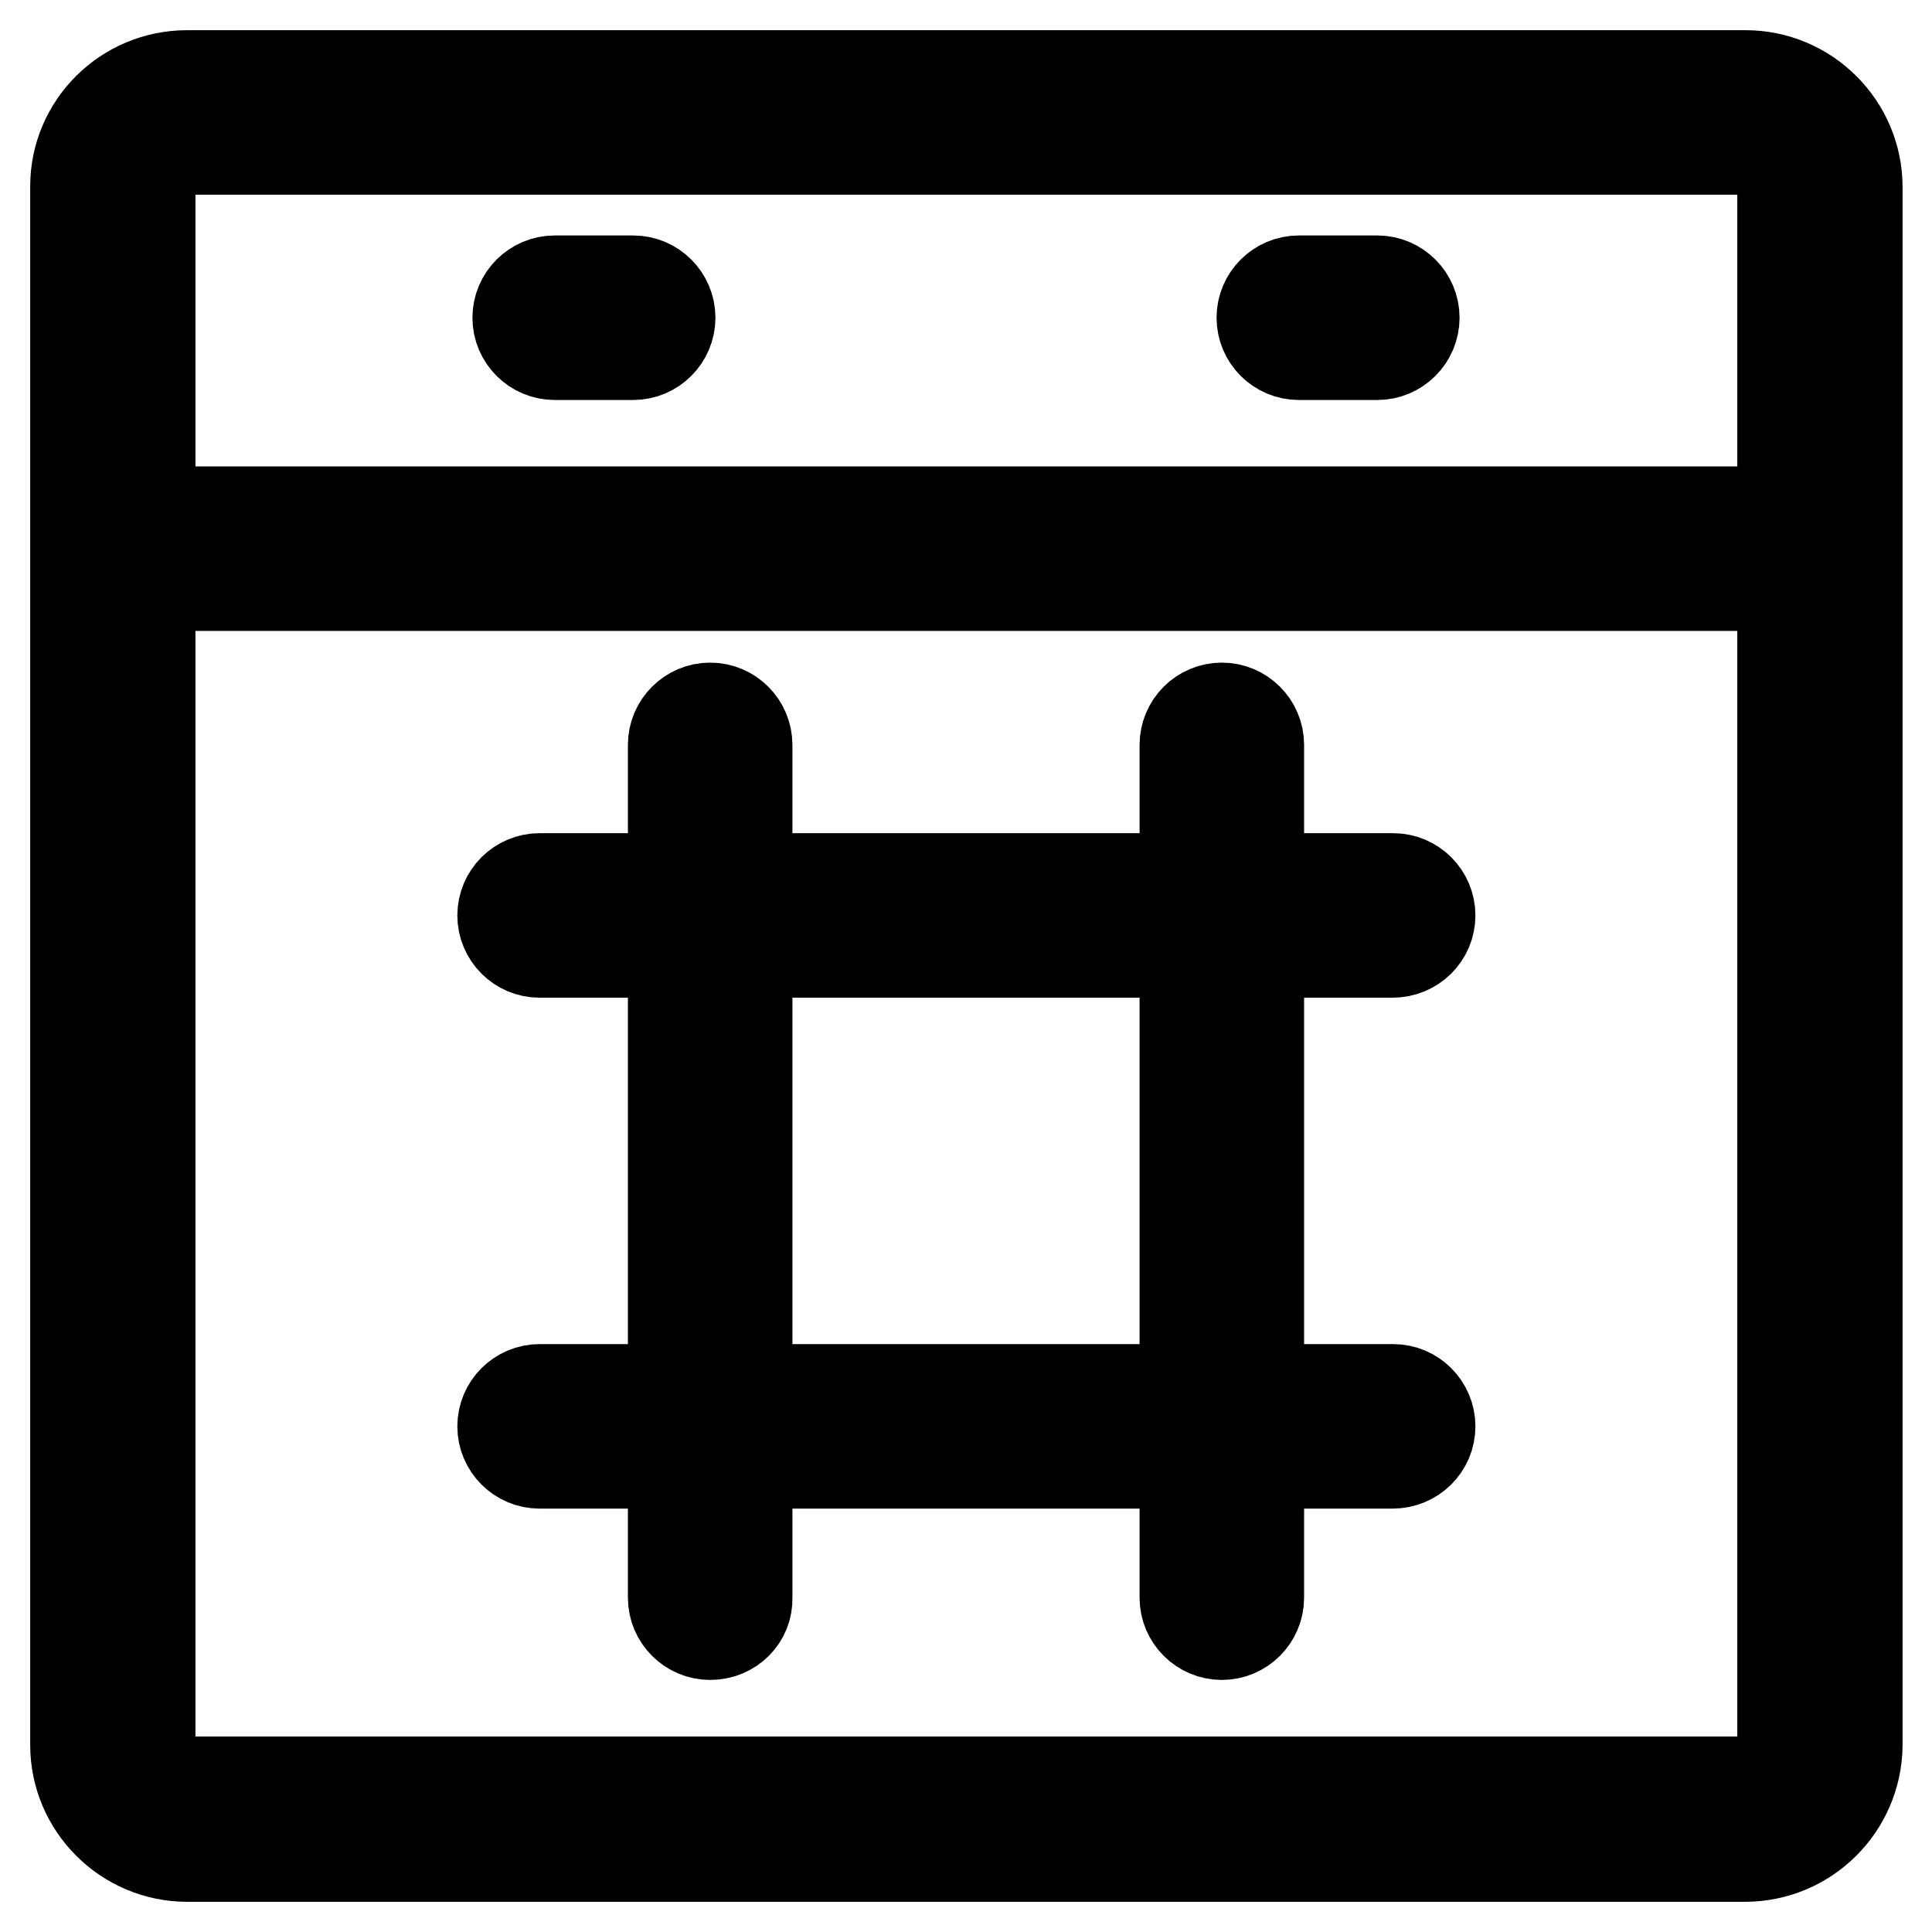 <?xml version="1.0" encoding="utf-8"?>
<!-- Svg Vector Icons : http://www.onlinewebfonts.com/icon -->
<!DOCTYPE svg PUBLIC "-//W3C//DTD SVG 1.1//EN" "http://www.w3.org/Graphics/SVG/1.1/DTD/svg11.dtd">
<svg version="1.1" xmlns="http://www.w3.org/2000/svg" xmlns:xlink="http://www.w3.org/1999/xlink" x="0px" y="0px" viewBox="0 0 256 256" enable-background="new 0 0 256 256" xml:space="preserve">
<g> <path stroke-width="12" fill-opacity="0" stroke="#000000"  d="M231.2,246H24.8c-8.1,0-14.8-6.6-14.8-14.8V24.7C10,16.6,16.6,10,24.8,10h206.5c8.1,0,14.8,6.6,14.8,14.8 v206.5C246,239.4,239.4,246,231.2,246z M24.8,19.8c-2.7,0-4.9,2.2-4.9,4.9v206.5c0,2.7,2.2,4.9,4.9,4.9h206.5 c2.7,0,4.9-2.2,4.9-4.9V24.7c0-2.7-2.2-4.9-4.9-4.9H24.8z M241.1,77.6H20.2c-2.7,0-4.9-2.2-4.9-4.9c0-2.7,2.2-4.9,4.9-4.9h220.9 c2.7,0,4.9,2.2,4.9,4.9C246,75.4,243.8,77.6,241.1,77.6C241.1,77.6,241.1,77.6,241.1,77.6L241.1,77.6z M94.1,216.6 c-2.7,0-4.9-2.2-4.9-4.9v-113c0-2.7,2.2-4.9,4.9-4.9c2.7,0,4.9,2.2,4.9,4.9v113C99.1,214.4,96.9,216.6,94.1,216.6z M161.9,216.6 c-2.7,0-4.9-2.2-4.9-4.9v-113c0-2.7,2.2-4.9,4.9-4.9s4.9,2.2,4.9,4.9v113C166.8,214.4,164.6,216.6,161.9,216.6L161.9,216.6z  M184.5,126.2H71.5c-2.7,0-4.9-2.2-4.9-4.9c0-2.7,2.2-4.9,4.9-4.9h113.1c2.7,0,4.9,2.2,4.9,4.9S187.3,126.2,184.5,126.2 C184.5,126.2,184.5,126.2,184.5,126.2z M184.5,193.9H71.5c-2.7,0-4.9-2.2-4.9-4.9c0-2.7,2.2-4.9,4.9-4.9h113.1 c2.7,0,4.9,2.2,4.9,4.9C189.5,191.7,187.3,193.9,184.5,193.9z M83.9,47H73.5c-2.7,0-4.9-2.2-4.9-4.9c0-2.7,2.2-4.9,4.9-4.9h10.4 c2.7,0,4.9,2.2,4.9,4.9C88.8,44.8,86.6,47,83.9,47z M182.5,47h-10.4c-2.7,0-4.9-2.2-4.9-4.9c0-2.7,2.2-4.9,4.9-4.9h10.4 c2.7,0,4.9,2.2,4.9,4.9C187.4,44.8,185.2,47,182.5,47z"/></g>
</svg>